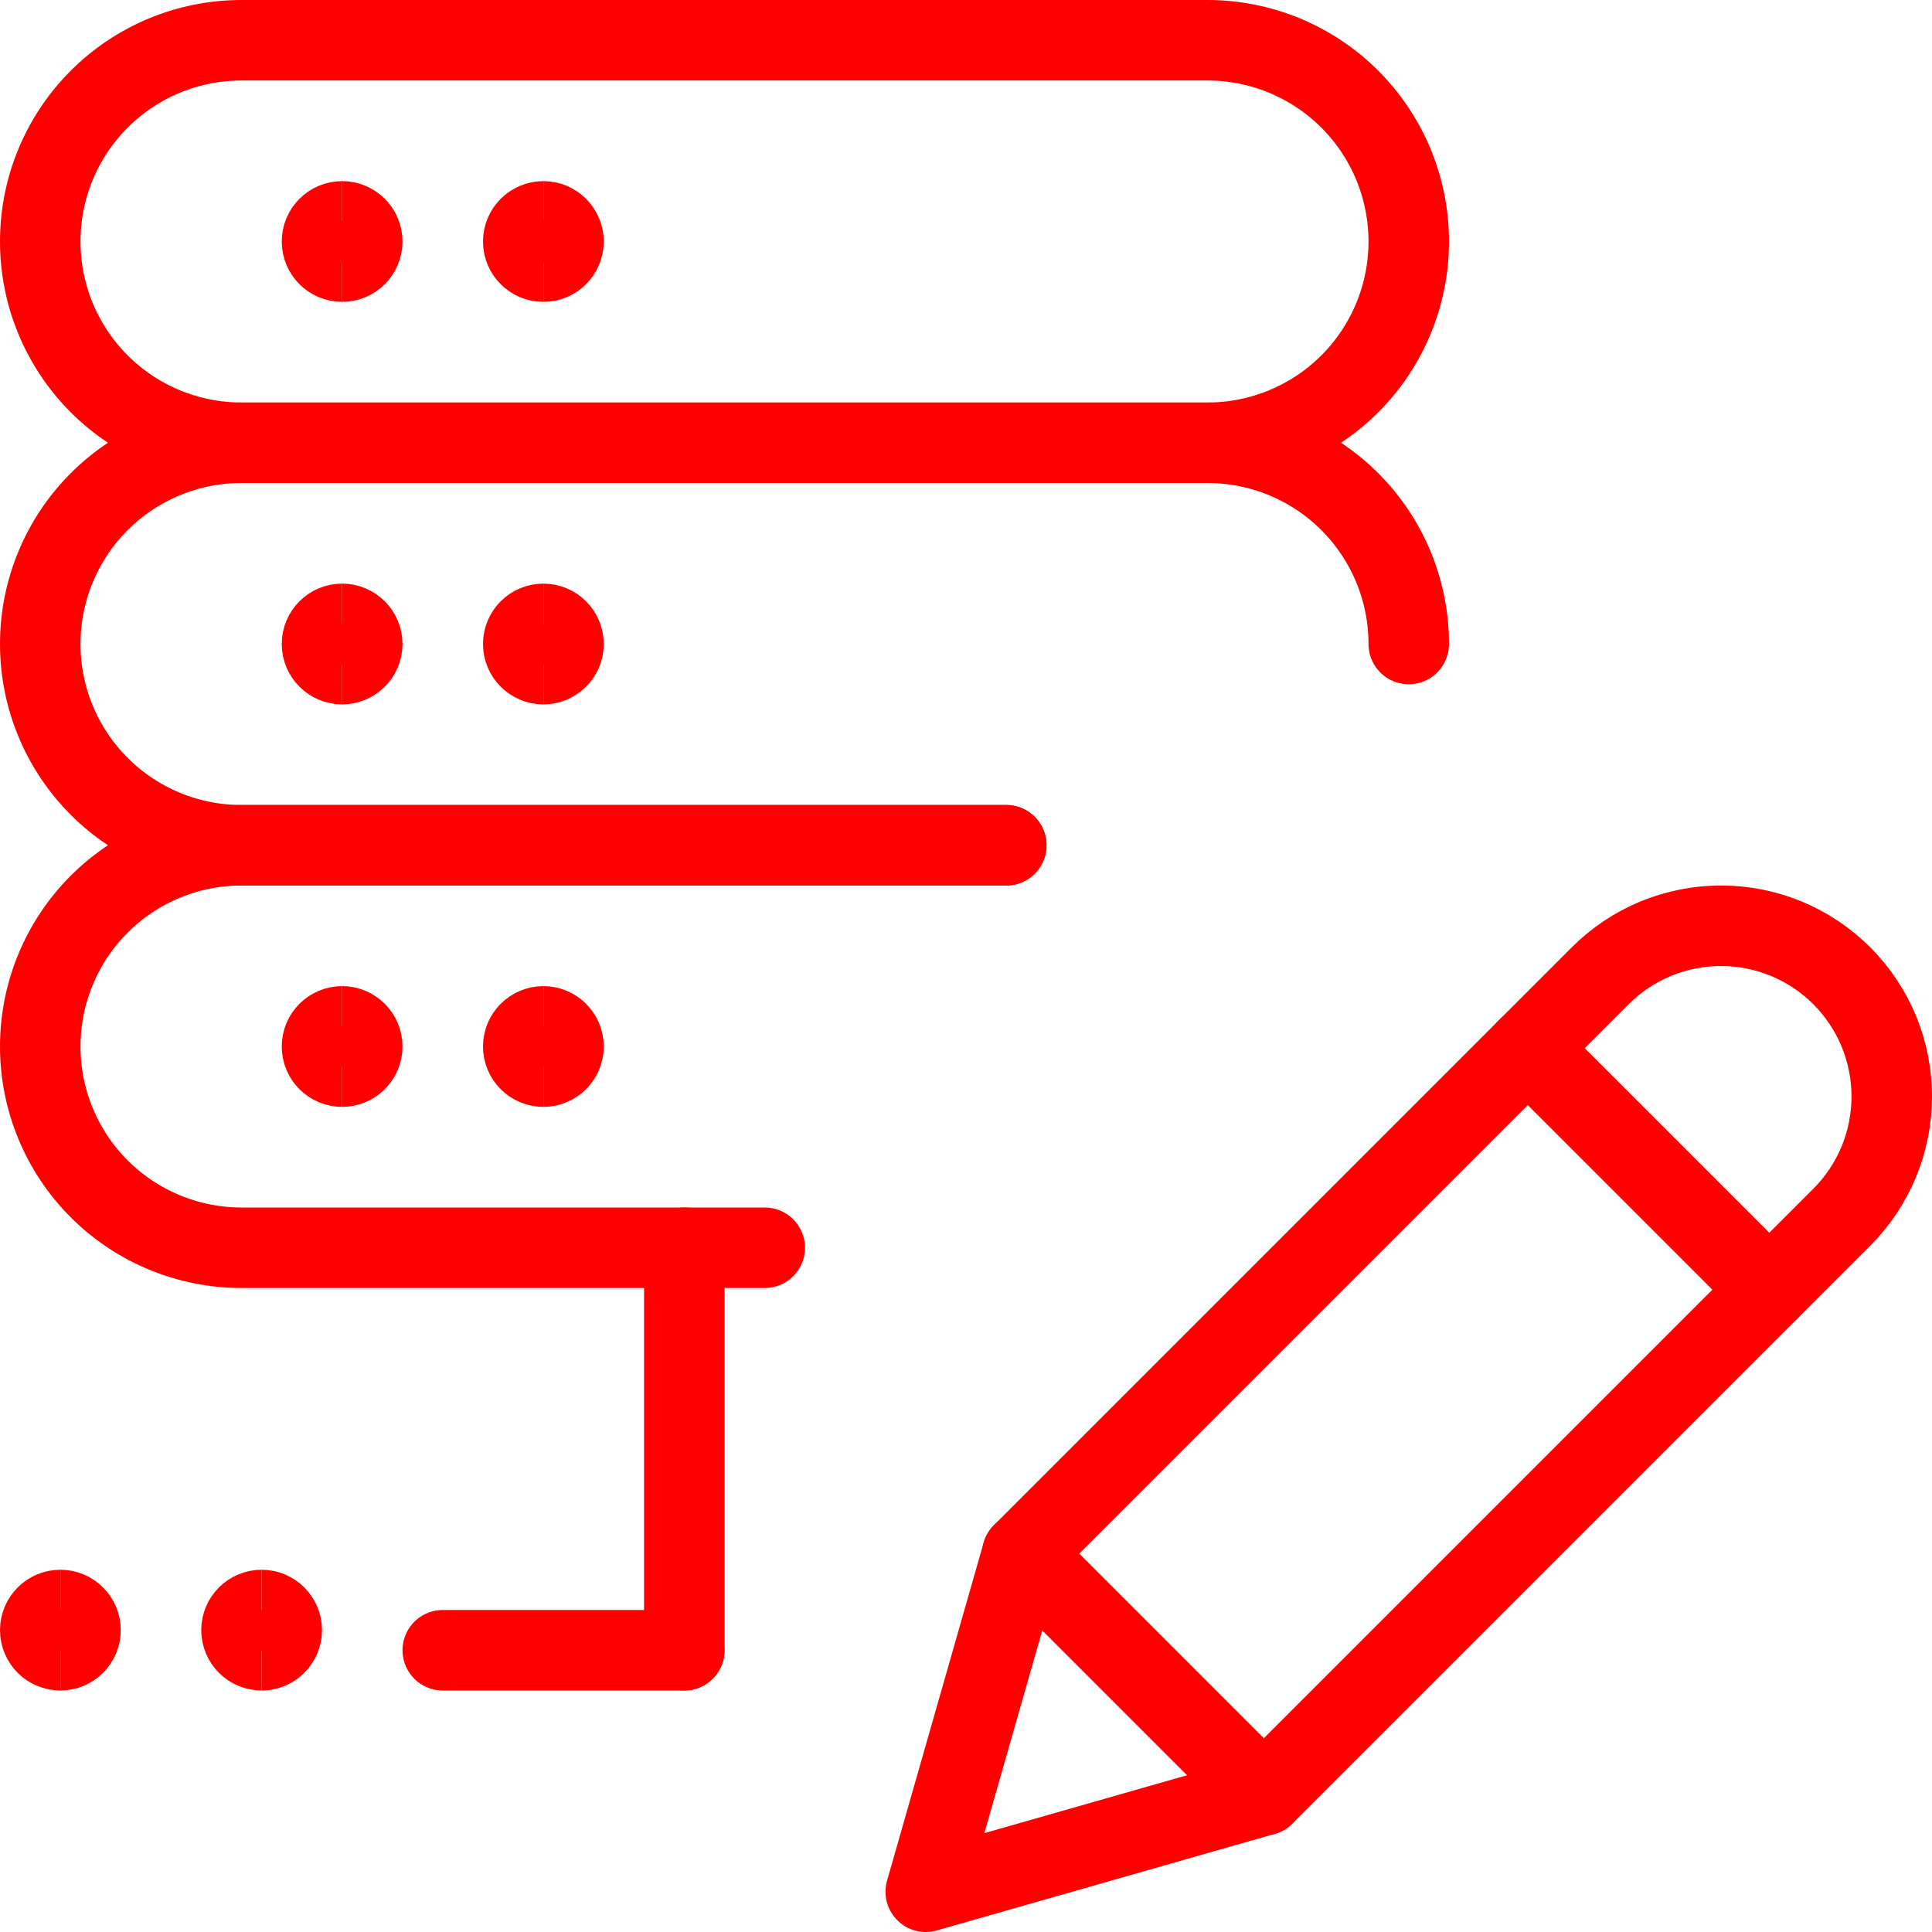 <?xml version="1.0" encoding="utf-8"?>
<svg xmlns="http://www.w3.org/2000/svg" fill="none" viewBox="0 0 24 24" height="48" width="48"><path stroke="#ff0000" stroke-linecap="round" stroke-linejoin="round" d="M15.7 22.3L11.5 23.5L12.7 19.3L19.879 12.121C20.076 11.924 20.31 11.768 20.567 11.661C20.825 11.555 21.1 11.5 21.379 11.5C21.658 11.5 21.933 11.555 22.191 11.661C22.448 11.768 22.682 11.924 22.879 12.121C23.076 12.318 23.232 12.552 23.339 12.809C23.445 13.066 23.5 13.342 23.5 13.621C23.5 13.899 23.445 14.175 23.339 14.433C23.232 14.69 23.076 14.924 22.879 15.121L15.7 22.3Z"></path><path stroke="#ff0000" stroke-linecap="round" stroke-linejoin="round" d="M18.979 13.021L21.979 16.021"></path><path stroke="#ff0000" stroke-linecap="round" stroke-linejoin="round" d="M12.7 19.3L15.7 22.3"></path><path stroke="#ff0000" stroke-linecap="round" stroke-linejoin="round" d="M5.5 20.5H8.5"></path><path stroke="#ff0000" stroke-linecap="round" stroke-linejoin="round" d="M8.501 15.5V20.5"></path><path stroke="#ff0000" stroke-linecap="round" stroke-linejoin="round" d="M12.5 10.5H3C2.337 10.5 1.701 10.763 1.232 11.232C0.763 11.701 0.5 12.337 0.5 13C0.5 13.663 0.763 14.299 1.232 14.768C1.701 15.237 2.337 15.5 3 15.5H9.5"></path><path stroke="#ff0000" stroke-linecap="round" stroke-linejoin="round" d="M17.5 8C17.5 7.337 17.237 6.701 16.768 6.232C16.299 5.763 15.663 5.5 15 5.5H3C2.337 5.5 1.701 5.763 1.232 6.232C0.763 6.701 0.5 7.337 0.5 8C0.5 8.663 0.763 9.299 1.232 9.768C1.701 10.237 2.337 10.5 3 10.5H12.5"></path><path stroke="#ff0000" stroke-linecap="round" stroke-linejoin="round" d="M17.5 3C17.5 2.672 17.435 2.347 17.31 2.043C17.184 1.74 17 1.464 16.768 1.232C16.536 1 16.26 0.816 15.957 0.69C15.653 0.565 15.328 0.5 15 0.5H3C2.337 0.5 1.701 0.763 1.232 1.232C0.763 1.701 0.5 2.337 0.5 3C0.5 3.663 0.763 4.299 1.232 4.768C1.701 5.237 2.337 5.5 3 5.5H15C15.663 5.5 16.299 5.237 16.768 4.768C17.237 4.299 17.5 3.663 17.5 3V3Z"></path><path stroke="#ff0000" d="M0.75 20.5C0.612 20.5 0.5 20.388 0.5 20.25C0.5 20.112 0.612 20 0.75 20"></path><path stroke="#ff0000" d="M0.75 20.5C0.888 20.5 1 20.388 1 20.25C1 20.112 0.888 20 0.75 20"></path><path stroke="#ff0000" d="M3.25 20.5C3.112 20.5 3 20.388 3 20.25C3 20.112 3.112 20 3.25 20"></path><path stroke="#ff0000" d="M3.25 20.5C3.388 20.5 3.5 20.388 3.5 20.25C3.5 20.112 3.388 20 3.25 20"></path><path stroke="#ff0000" d="M4.25 3.25C4.112 3.25 4 3.138 4 3C4 2.862 4.112 2.75 4.25 2.75"></path><path stroke="#ff0000" d="M4.25 3.25C4.388 3.25 4.5 3.138 4.5 3C4.5 2.862 4.388 2.75 4.25 2.75"></path><path stroke="#ff0000" d="M6.75 3.25C6.612 3.25 6.5 3.138 6.5 3C6.5 2.862 6.612 2.75 6.75 2.75"></path><path stroke="#ff0000" d="M6.75 3.25C6.888 3.25 7 3.138 7 3C7 2.862 6.888 2.75 6.75 2.75"></path><g><path stroke="#ff0000" d="M4.25 8.25C4.112 8.25 4 8.138 4 8C4 7.862 4.112 7.75 4.25 7.75"></path><path stroke="#ff0000" d="M4.25 8.25C4.388 8.25 4.5 8.138 4.5 8C4.5 7.862 4.388 7.75 4.25 7.75"></path></g><g><path stroke="#ff0000" d="M4.25 13.25C4.112 13.25 4 13.138 4 13C4 12.862 4.112 12.75 4.25 12.75"></path><path stroke="#ff0000" d="M4.25 13.25C4.388 13.25 4.5 13.138 4.5 13C4.5 12.862 4.388 12.75 4.25 12.75"></path></g><g><path stroke="#ff0000" d="M6.75 8.25C6.612 8.25 6.5 8.138 6.5 8C6.5 7.862 6.612 7.75 6.75 7.75"></path><path stroke="#ff0000" d="M6.75 8.25C6.888 8.25 7 8.138 7 8C7 7.862 6.888 7.75 6.75 7.75"></path></g><g><path stroke="#ff0000" d="M6.75 13.25C6.612 13.25 6.5 13.138 6.5 13C6.5 12.862 6.612 12.75 6.75 12.75"></path><path stroke="#ff0000" d="M6.75 13.25C6.888 13.25 7 13.138 7 13C7 12.862 6.888 12.75 6.75 12.75"></path></g></svg>